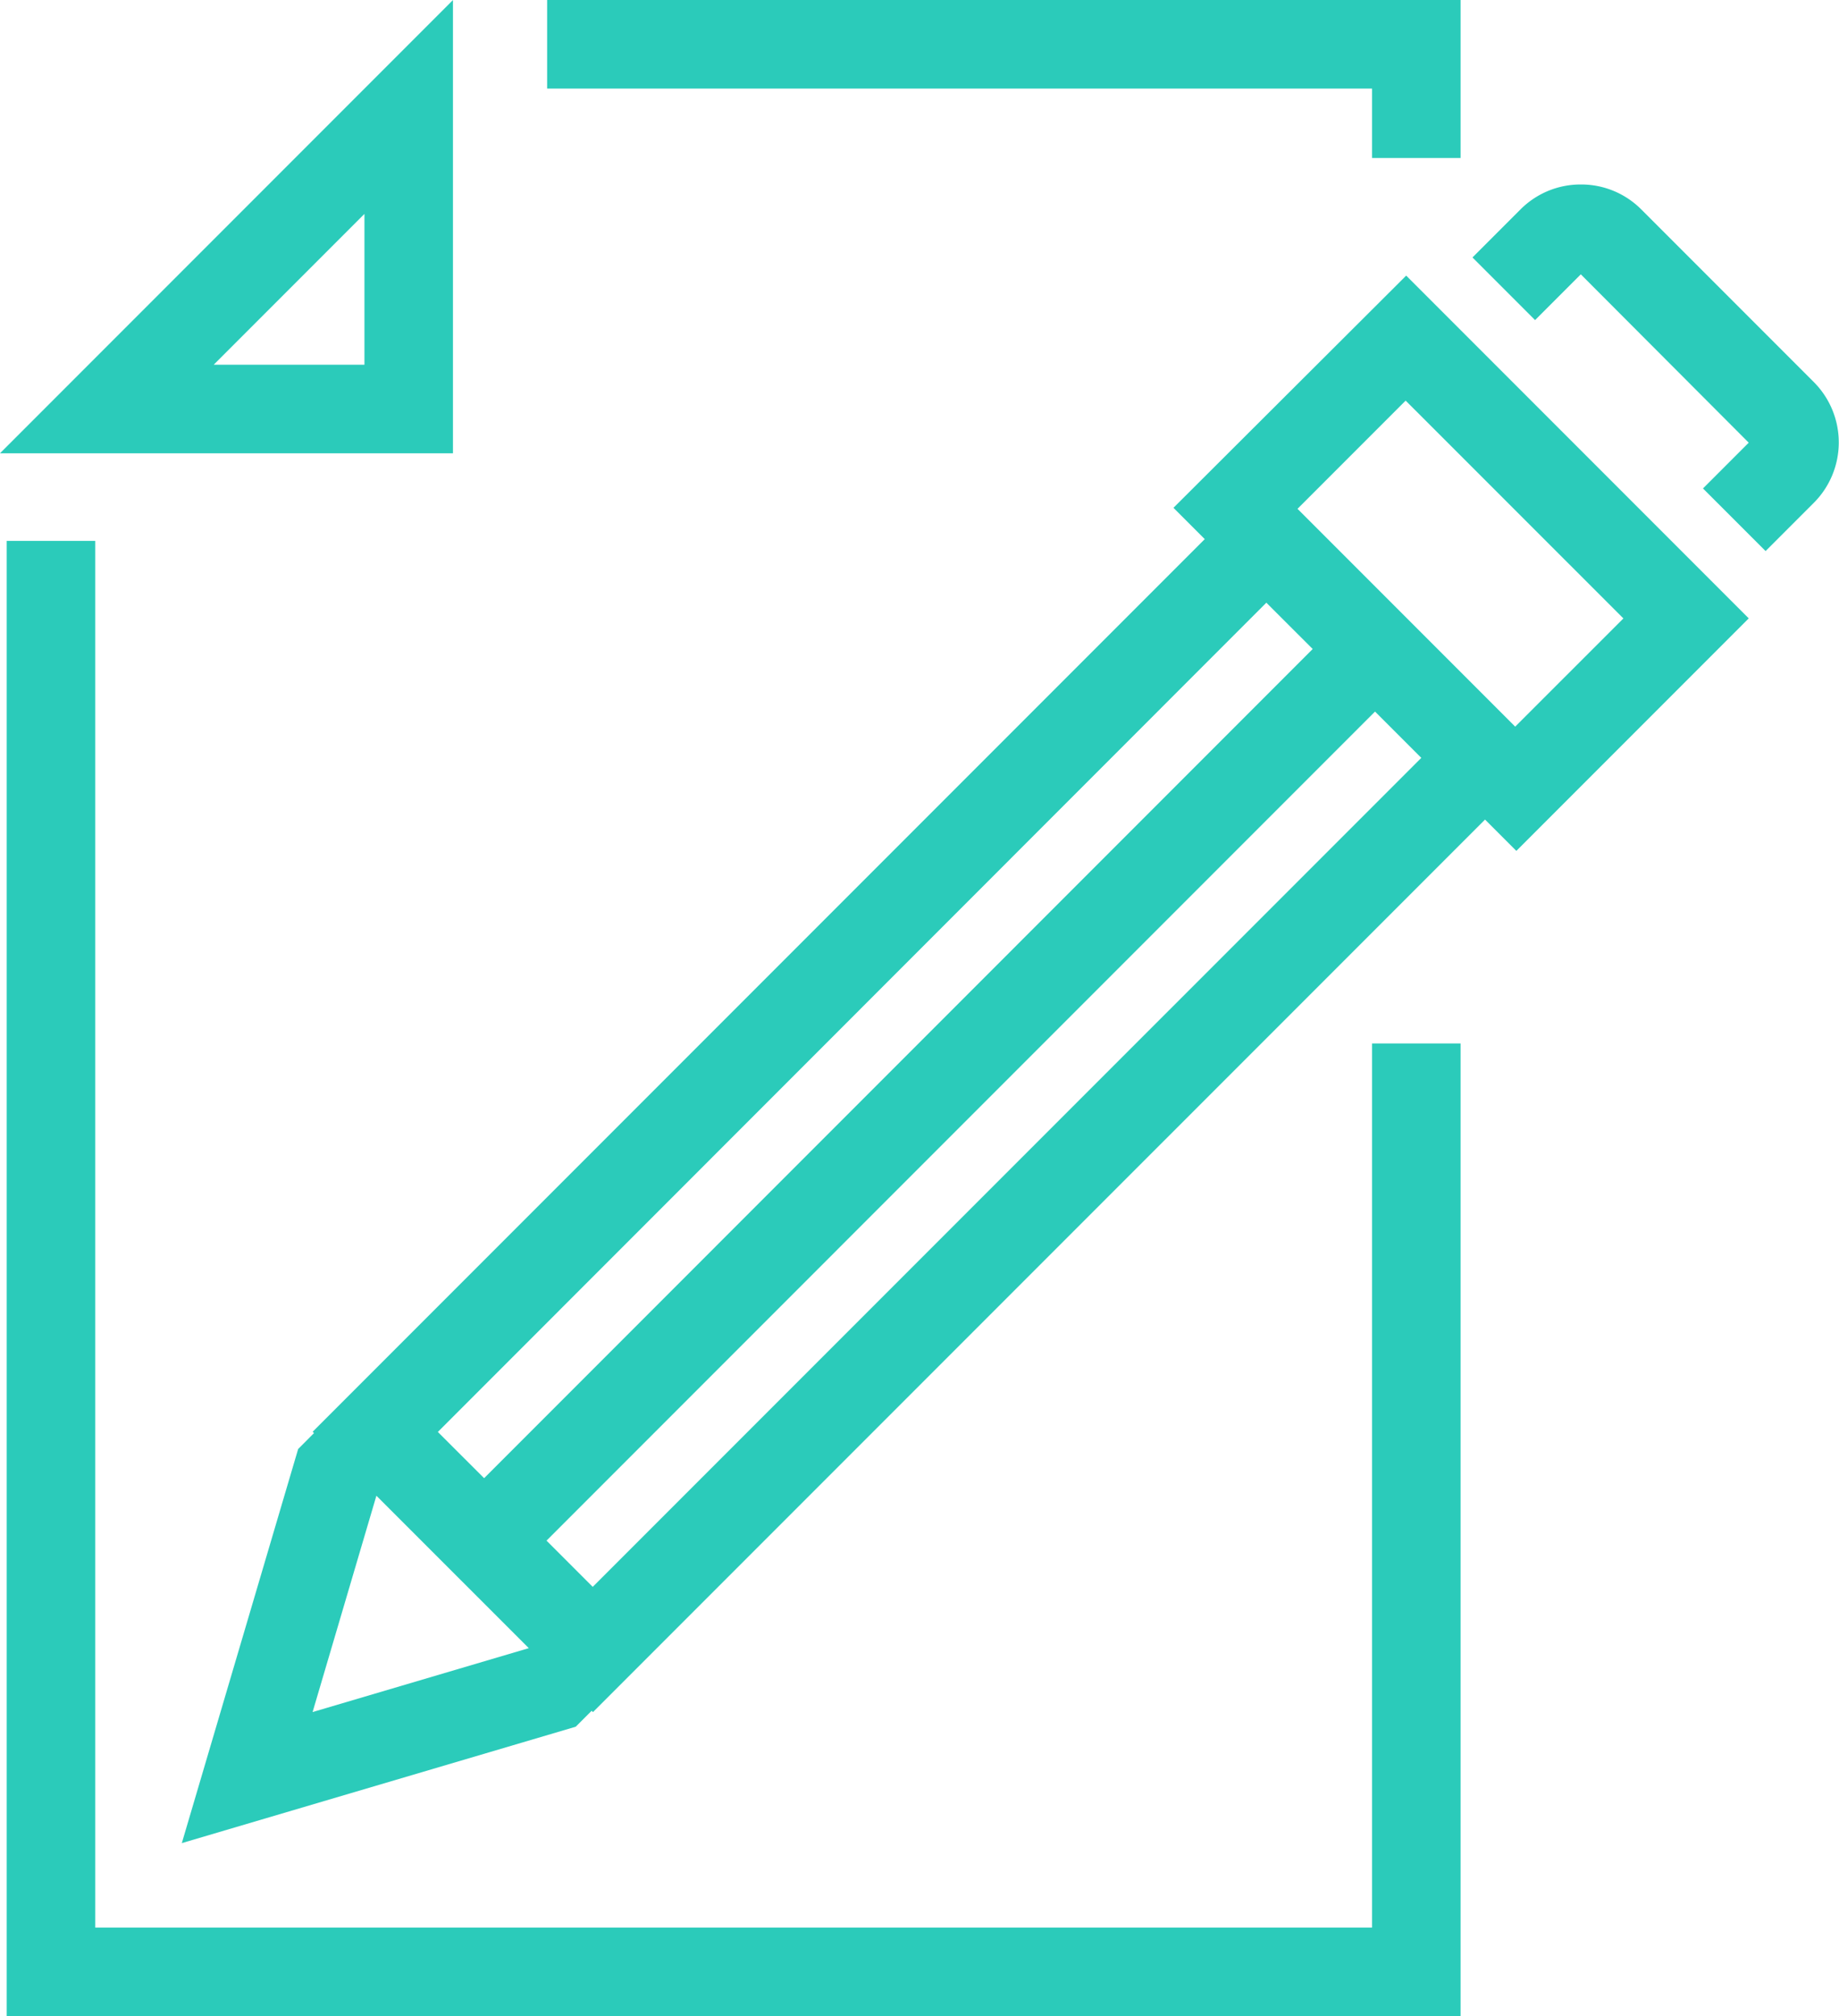 <svg xmlns="http://www.w3.org/2000/svg" width="27.38" height="30" viewBox="0 0 27.38 30">
  <g id="Group_1703" data-name="Group 1703" transform="translate(-147.782 -859.544)">
    <path id="Path_1367" data-name="Path 1367" d="M165.253,867.1l.466.466-13.282,13.282.02.02-.236.237-1.732,5.864,5.865-1.732.237-.237.019.02,13.282-13.281.466.466,3.46-3.46-5.1-5.1Zm1.383,1.412.69.689L154.99,881.539l-.689-.688Zm-14.2,16.507.95-3.219,2.269,2.268Zm4.171-1.863-.688-.688,12.335-12.336.689.689Zm13.734-12.8-3.241-3.241,1.61-1.61,3.242,3.241Z" fill="#2bcbba"/>
    <path id="Path_1368" data-name="Path 1368" d="M174.79,865.232l-2.571-2.571a1.262,1.262,0,0,0-.9-.372h0a1.261,1.261,0,0,0-.9.372l-.714.714.932.932.681-.681,2.5,2.505-.681.681.932.932.714-.714A1.272,1.272,0,0,0,174.79,865.232Z" fill="#2bcbba"/>
    <path id="Path_1369" data-name="Path 1369" d="M168.21,888.226H149.2V867.592h-1.318v21.952h21.646V875.07H168.21Z" fill="#2bcbba"/>
    <path id="Path_1370" data-name="Path 1370" d="M168.21,861.895h1.318v-2.351h-13.6v1.318H168.21Z" fill="#2bcbba"/>
    <path id="Path_1371" data-name="Path 1371" d="M154.526,859.545l-6.744,6.744h6.744Zm-1.318,5.426h-2.244l2.244-2.244Z" fill="#2bcbba"/>
  </g>
</svg>
